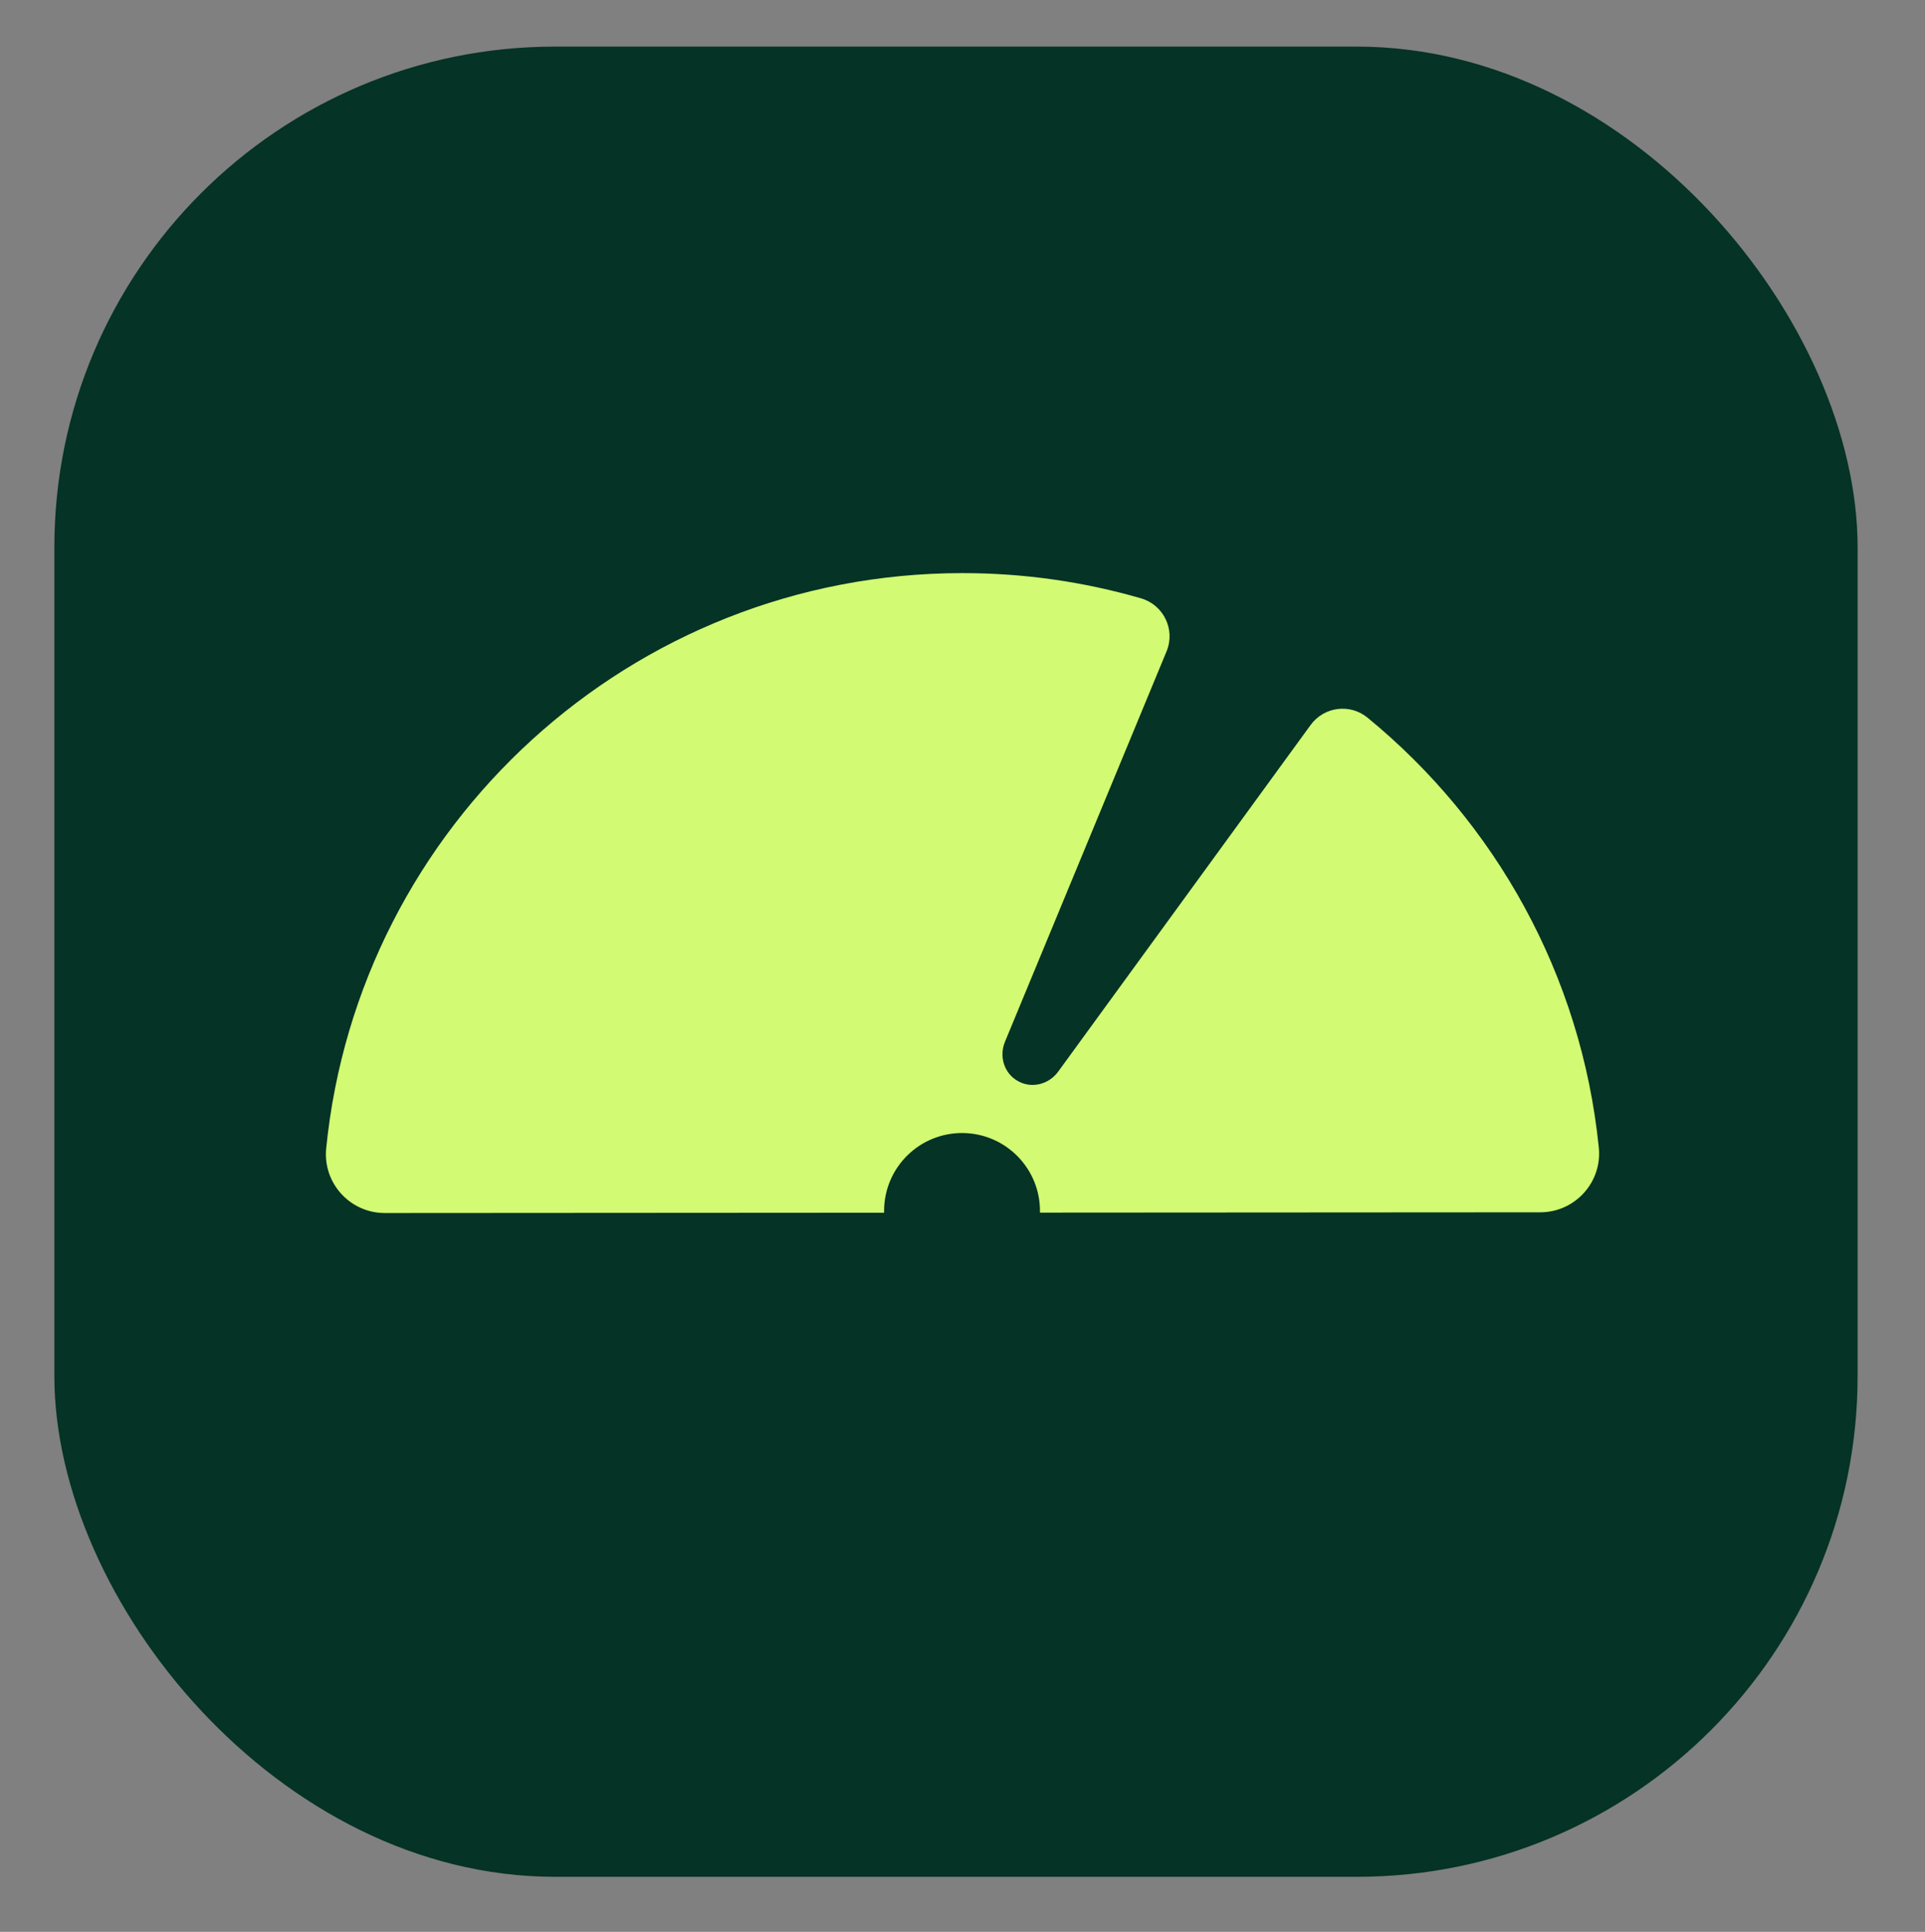 <?xml version="1.0" encoding="UTF-8"?><svg xmlns="http://www.w3.org/2000/svg" viewBox="0 0 2647.97 2657.28"><rect x="0" y="0" width="2647.97" height="2657.28" fill="#808080" stroke="none"/><rect x="74.78" y="64.1" width="2480.49" height="2517.5" rx="688.76" ry="688.76" fill="#053325"/><path d="M2199.27,1578.55c-24.05-237.98-142.94-447.92-318.26-591.48-24.08-19.71-59.81-15.02-78.13,10.14l-347.24,476.78c-13.03,17.9-36.69,23.55-55.16,13.19l-.54-.31c-18.47-10.36-25.98-33.48-17.51-53.93l222.26-536.99c12.38-29.91-4.04-63.88-35.13-72.9-78.09-22.65-160.66-34.77-246.06-34.71-455.83.28-830.47,347.2-874.8,791.31-4.76,47.65,32.81,88.95,80.7,88.92l686.77-.43c-.03-1.33-.04-2.67-.02-4.01.88-59.2,49.58-106.48,108.78-105.61,59.2.88,106.48,49.58,105.61,108.78,0,.24-.01.47-.02.7l688.16-.43c47.89-.03,85.41-41.37,80.59-89.02Z" fill="#d2fa73"/></svg>